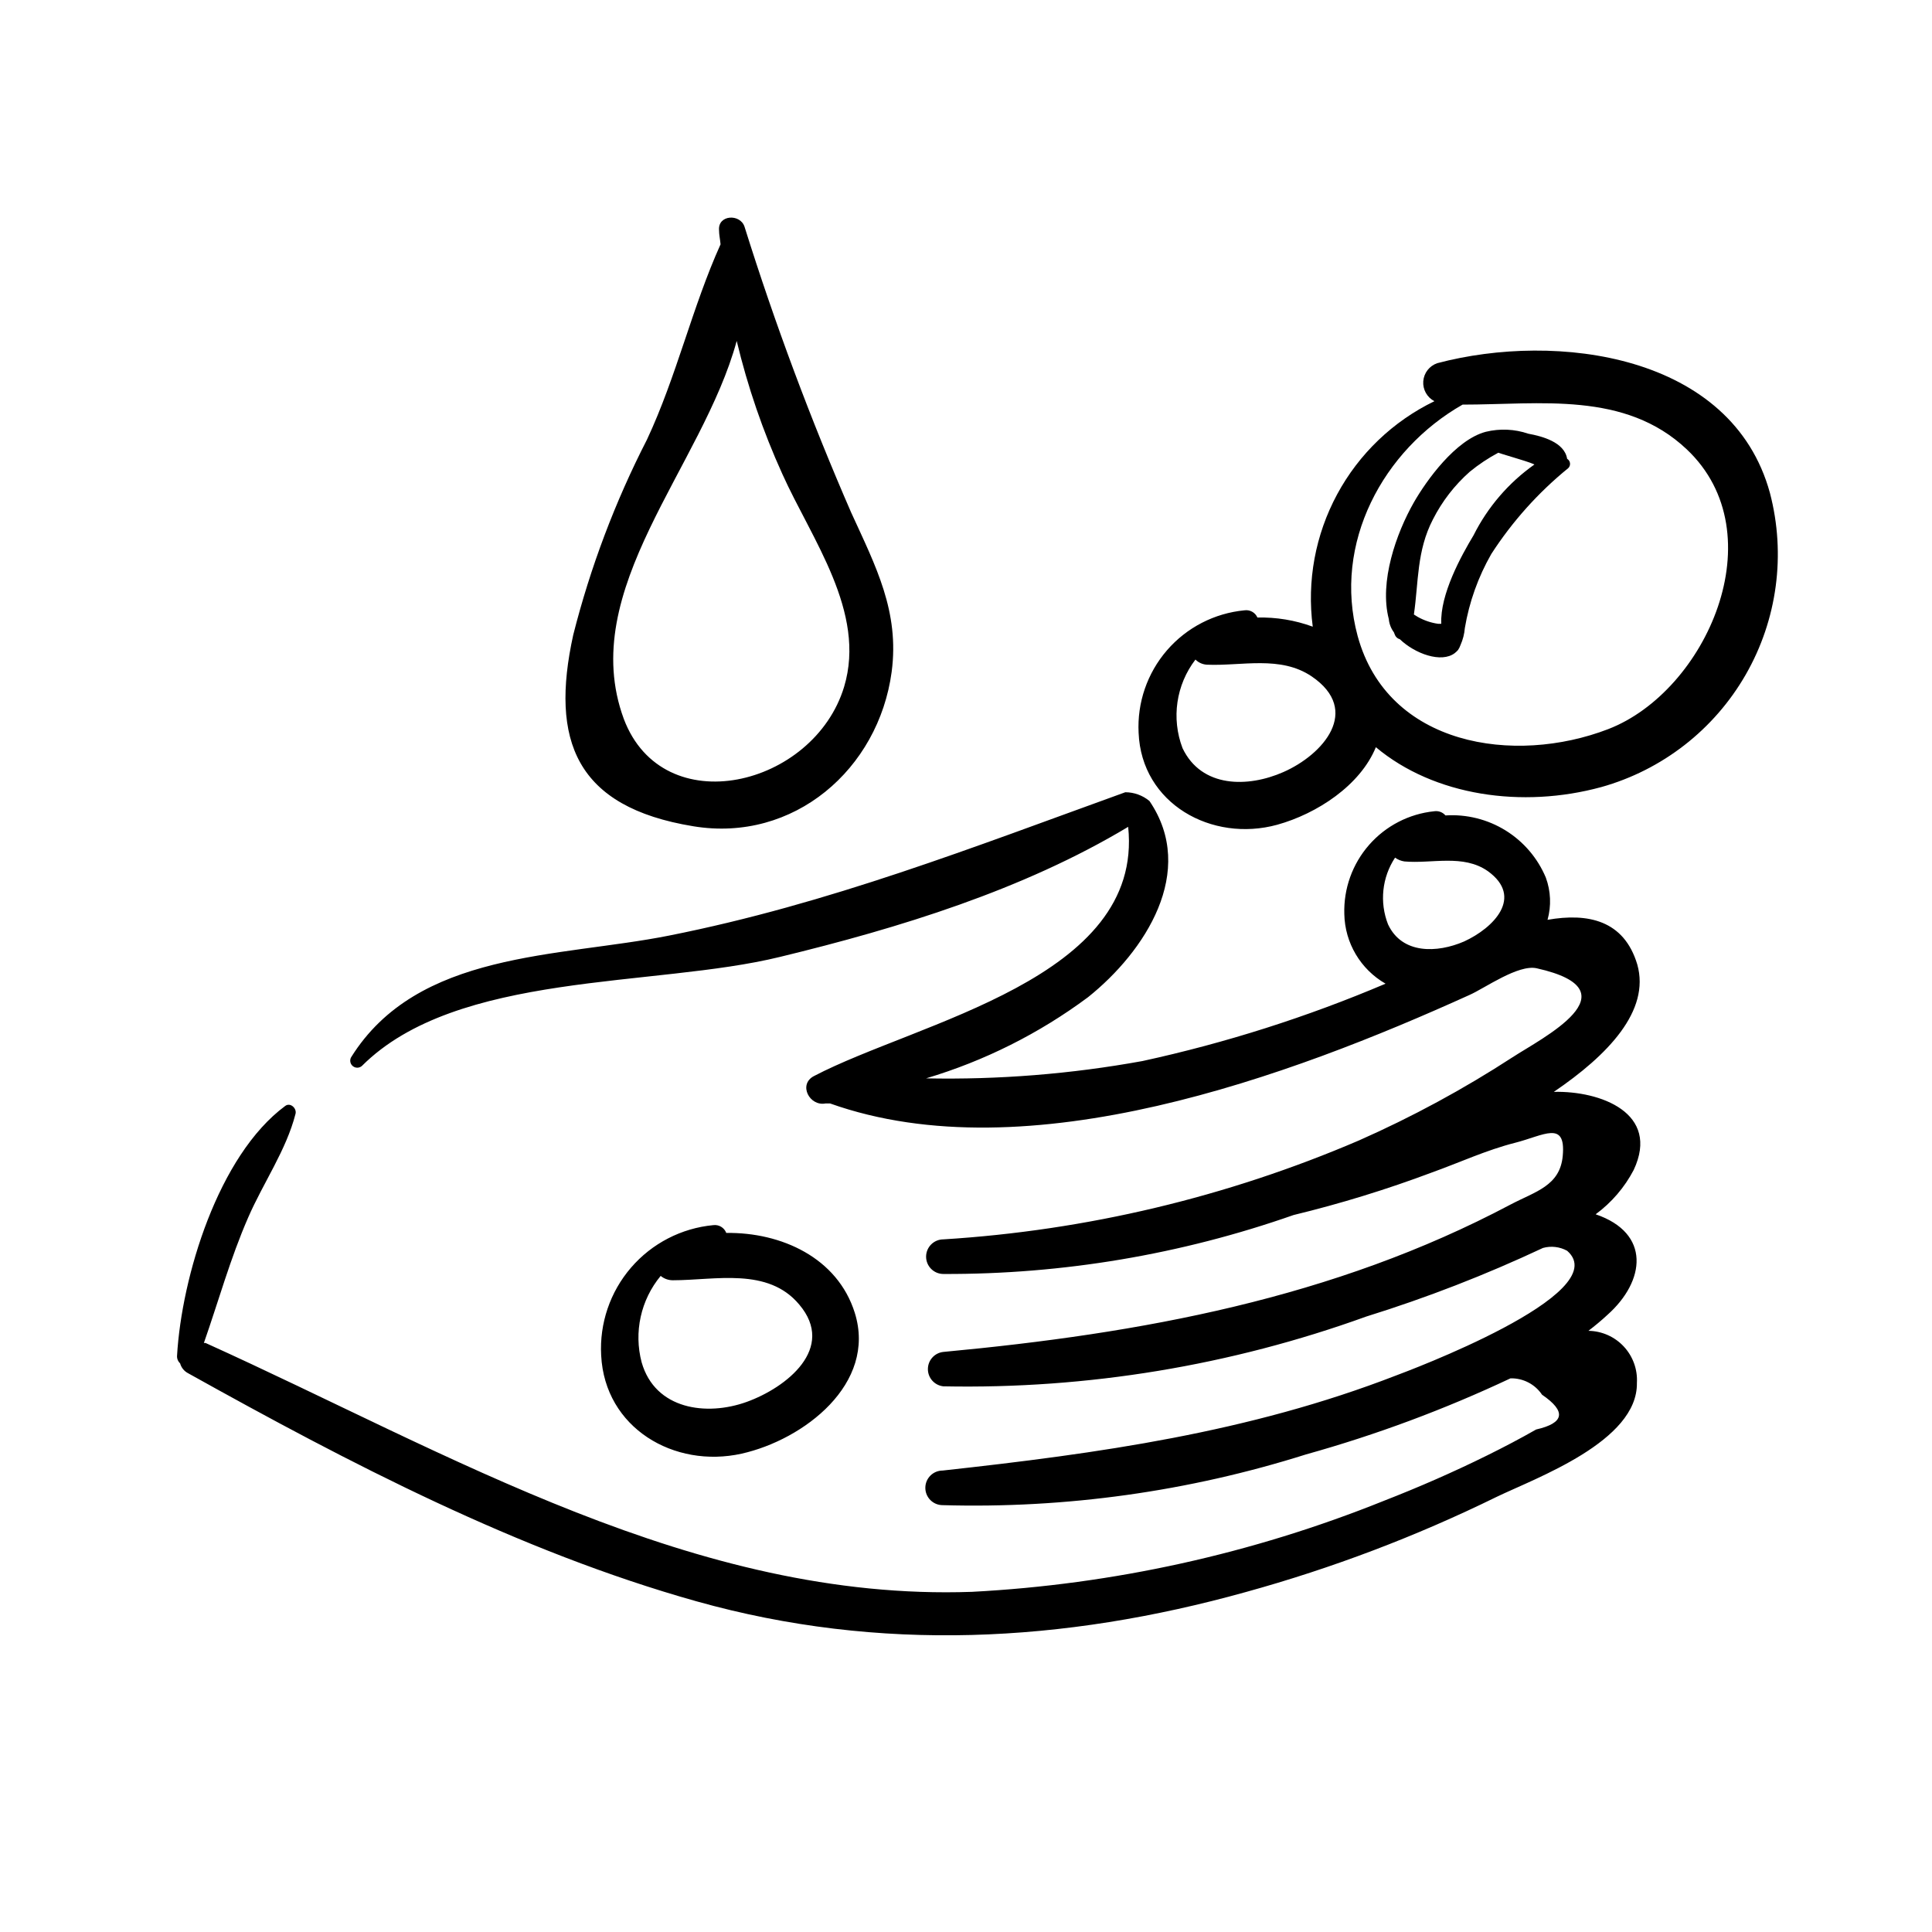 <?xml version="1.0" encoding="UTF-8"?>
<!-- Uploaded to: ICON Repo, www.svgrepo.com, Generator: ICON Repo Mixer Tools -->
<svg fill="#000000" width="800px" height="800px" version="1.1" viewBox="144 144 512 512" xmlns="http://www.w3.org/2000/svg">
 <path d="m327.75 362.97c26.602 4.383 49.07-15.113 52.547-40.91 2.117-15.973-4.231-28.012-10.629-42.02l-0.004 0.004c-10.805-24.801-20.273-50.16-28.363-75.977-1.16-3.477-7.055-3.176-6.75 0.906 0 1.258 0.301 2.519 0.402 3.777-7.508 16.625-11.637 34.965-19.496 51.742-8.449 16.473-15.008 33.848-19.551 51.793-6.144 27.961 0.656 45.594 31.844 50.684zm11.488-128.62h-0.004c2.898 12.113 6.945 23.922 12.094 35.266 7.758 17.281 22.32 36.578 16.375 56.375-8.012 26.5-47.965 36.176-58.395 8.516-12.594-34.211 20.859-66.754 29.926-100.16zm238.66 165.25c-3.527-11.789-13.148-13.703-23.781-11.84h-0.004c1.027-3.684 0.867-7.598-0.453-11.188-2.168-5.172-5.898-9.539-10.664-12.492-4.769-2.953-10.34-4.344-15.938-3.981-0.734-0.859-1.855-1.277-2.973-1.109-6.684 0.684-12.859 3.879-17.281 8.938-4.422 5.059-6.762 11.605-6.547 18.32 0.152 7.637 4.305 14.637 10.93 18.438-20.789 8.832-42.363 15.699-64.434 20.504-18.914 3.434-38.121 4.973-57.336 4.586 15.457-4.606 29.984-11.887 42.926-21.512 15.113-12.09 28.969-33.352 16.273-51.992-1.801-1.492-4.062-2.312-6.398-2.32-40.305 14.559-78.543 29.574-120.91 37.988-29.371 5.844-66.652 3.981-84.289 32.293-0.406 0.793-0.195 1.766 0.504 2.316 0.699 0.555 1.691 0.531 2.367-0.047 25.191-25.191 77.535-20.758 110.84-28.918 31.59-7.66 64.387-17.734 92.246-34.461 4.18 40.305-55.773 51.641-83.281 66.051-4.231 2.215-1.16 8.062 3.074 7.254h1.211c52.395 18.641 122.12-7.305 169.48-28.766 3.981-1.762 12.898-8.16 17.785-7.055 26.652 5.945 1.109 18.641-6.398 23.578v-0.004c-12.973 8.438-26.602 15.816-40.758 22.07-34.922 14.977-72.156 23.84-110.08 26.195-2.531 0-4.586 2.055-4.586 4.586s2.055 4.586 4.586 4.586c31.598 0.121 62.984-5.16 92.801-15.621 12.441-3.016 24.691-6.785 36.676-11.285 7.305-2.621 14.461-5.945 22.016-7.859 7.559-1.914 13.504-6.098 12.645 3.426-0.707 8.012-7.254 9.473-13.855 12.949-46.953 24.887-97.941 34.16-150.29 39.047h0.004c-2.336 0.242-4.106 2.211-4.106 4.559 0 2.344 1.77 4.312 4.106 4.559 38.168 0.758 76.148-5.508 112.05-18.488 16.016-4.981 31.672-11.059 46.855-18.188 2.148-0.594 4.445-0.32 6.398 0.754 13.047 11.387-43.074 32.195-45.344 33.051-38.996 15.113-78.848 20.656-120.16 25.191-2.531 0-4.582 2.051-4.582 4.582 0 2.535 2.051 4.586 4.582 4.586 32.637 0.93 65.195-3.617 96.328-13.453 18.586-5.188 36.703-11.926 54.16-20.152 3.348-0.082 6.5 1.555 8.363 4.336 6.481 4.434 5.961 7.508-1.562 9.219-4.231 2.418-8.566 4.684-12.949 6.852-8.969 4.434-18.188 8.465-27.508 12.09h0.004c-34.785 13.984-71.641 22.121-109.08 24.082-73.453 2.57-138.45-36.727-203.08-65.949h-0.453c3.879-11.082 7.004-22.418 11.738-33.25 3.981-9.168 10.078-17.836 12.543-27.457 0.402-1.461-1.359-3.125-2.719-2.117-17.785 13.148-27.457 45.344-28.668 66.148v0.004c-0.066 0.773 0.23 1.539 0.805 2.062 0.309 1.133 1.074 2.082 2.117 2.621 42.672 23.781 87.562 47.207 134.77 60.457 48.516 13.602 97.285 10.984 145.55-2.469 22.867-6.312 45.098-14.746 66.402-25.191 10.43-5.039 37.484-14.711 37.23-30.23v0.004c0.207-3.555-1.047-7.039-3.477-9.648-2.426-2.606-5.809-4.106-9.371-4.156 1.762-1.359 3.477-2.769 5.039-4.231 10.078-8.969 11.539-21.664-3.125-26.652 4.207-3.098 7.656-7.113 10.078-11.738 7.106-15.113-8.816-21.008-21.16-20.707 14.309-9.723 25.594-21.465 22.117-33.758zm-45.902-6.098c-7.106 3.074-16.426 3.426-20.152-4.535-2.293-5.848-1.598-12.445 1.863-17.684 0.73 0.531 1.578 0.875 2.469 1.008 7.254 0.656 15.566-2.016 22.117 2.57 9.574 6.902 1.512 15.062-6.297 18.641zm-191.45 135.73c16.426-3.68 35.871-18.488 29.977-37.332-4.586-14.609-19.496-21.363-34.059-21.16h0.004c-0.527-1.398-1.945-2.254-3.426-2.066-8.457 0.793-16.273 4.832-21.816 11.266-5.543 6.434-8.375 14.766-7.91 23.246 0.957 19.246 19.348 30.027 37.234 26.047zm-26.5-24.184c-2.121-8.008-0.242-16.543 5.039-22.922 0.906 0.75 2.047 1.16 3.227 1.156 11.234 0 25.191-3.527 33.504 6.449 9.773 11.539-3.324 21.965-13.957 25.797-10.633 3.828-24.234 2.016-27.812-10.48zm299.01-230.39c-10.078-36.879-56.578-42.773-88.168-34.41h0.004c-2.086 0.707-3.543 2.59-3.711 4.785-0.164 2.195 1 4.277 2.953 5.289-10.965 5.312-19.984 13.945-25.77 24.668-5.789 10.727-8.055 23-6.473 35.086-4.691-1.719-9.668-2.539-14.66-2.422-0.578-1.336-1.984-2.121-3.43-1.914-7.953 0.758-15.309 4.551-20.539 10.594-5.227 6.047-7.922 13.871-7.519 21.852 0.754 18.844 19.445 29.121 36.727 24.383 10.531-2.922 22.016-10.43 26.148-20.555 15.469 12.949 38.844 16.273 59.703 10.578l-0.004 0.004c16.191-4.527 29.953-15.234 38.32-29.812 8.371-14.582 10.676-31.863 6.418-48.125zm-128.97 73.957c-9.371 4.133-21.664 4.231-26.703-6.348-3.008-7.891-1.711-16.777 3.426-23.477 0.805 0.809 1.883 1.293 3.023 1.359 9.219 0.402 19.496-2.519 27.809 3.125 13.199 9.016 3.023 20.707-7.555 25.34zm86.102-11.387c-24.887 9.574-58.441 4.484-66.402-24.688-6.648-24.535 6.75-49.324 27.809-61.312 20.504 0 43.023-3.629 59.398 11.84 23.781 22.422 5.191 64.137-20.809 74.16zm-21.164-78.289c-3.637-1.242-7.551-1.418-11.285-0.504-8.012 2.117-15.719 12.898-19.043 18.691-4.684 8.211-9.219 21.059-6.648 30.934 0.113 1.277 0.586 2.5 1.359 3.523 0.113 0.328 0.246 0.648 0.402 0.961 0.266 0.422 0.68 0.727 1.16 0.855 3.981 3.828 10.984 6.398 14.559 3.68v-0.004c0.309-0.242 0.598-0.512 0.855-0.805 0.281-0.406 0.5-0.844 0.656-1.309 0.641-1.438 1.035-2.969 1.16-4.535 1.16-6.894 3.531-13.531 7-19.598 5.566-8.613 12.453-16.301 20.406-22.773 0.352-0.34 0.52-0.824 0.461-1.309-0.059-0.484-0.34-0.914-0.762-1.16-0.707-4.434-6.703-5.996-10.281-6.648zm-14.508 26.902c-3.273 5.441-8.918 15.668-8.566 23.477h-0.805c-1.895-0.266-3.719-0.883-5.391-1.812l-1.059-0.656c1.258-8.566 0.707-16.828 5.039-25.191 2.43-4.793 5.746-9.086 9.773-12.645 2.348-1.922 4.879-3.609 7.559-5.039 1.613 0.555 3.324 1.008 4.535 1.41 1.211 0.402 3.527 1.008 5.039 1.715h-0.004c-6.832 4.828-12.371 11.266-16.121 18.742z"/>
</svg>